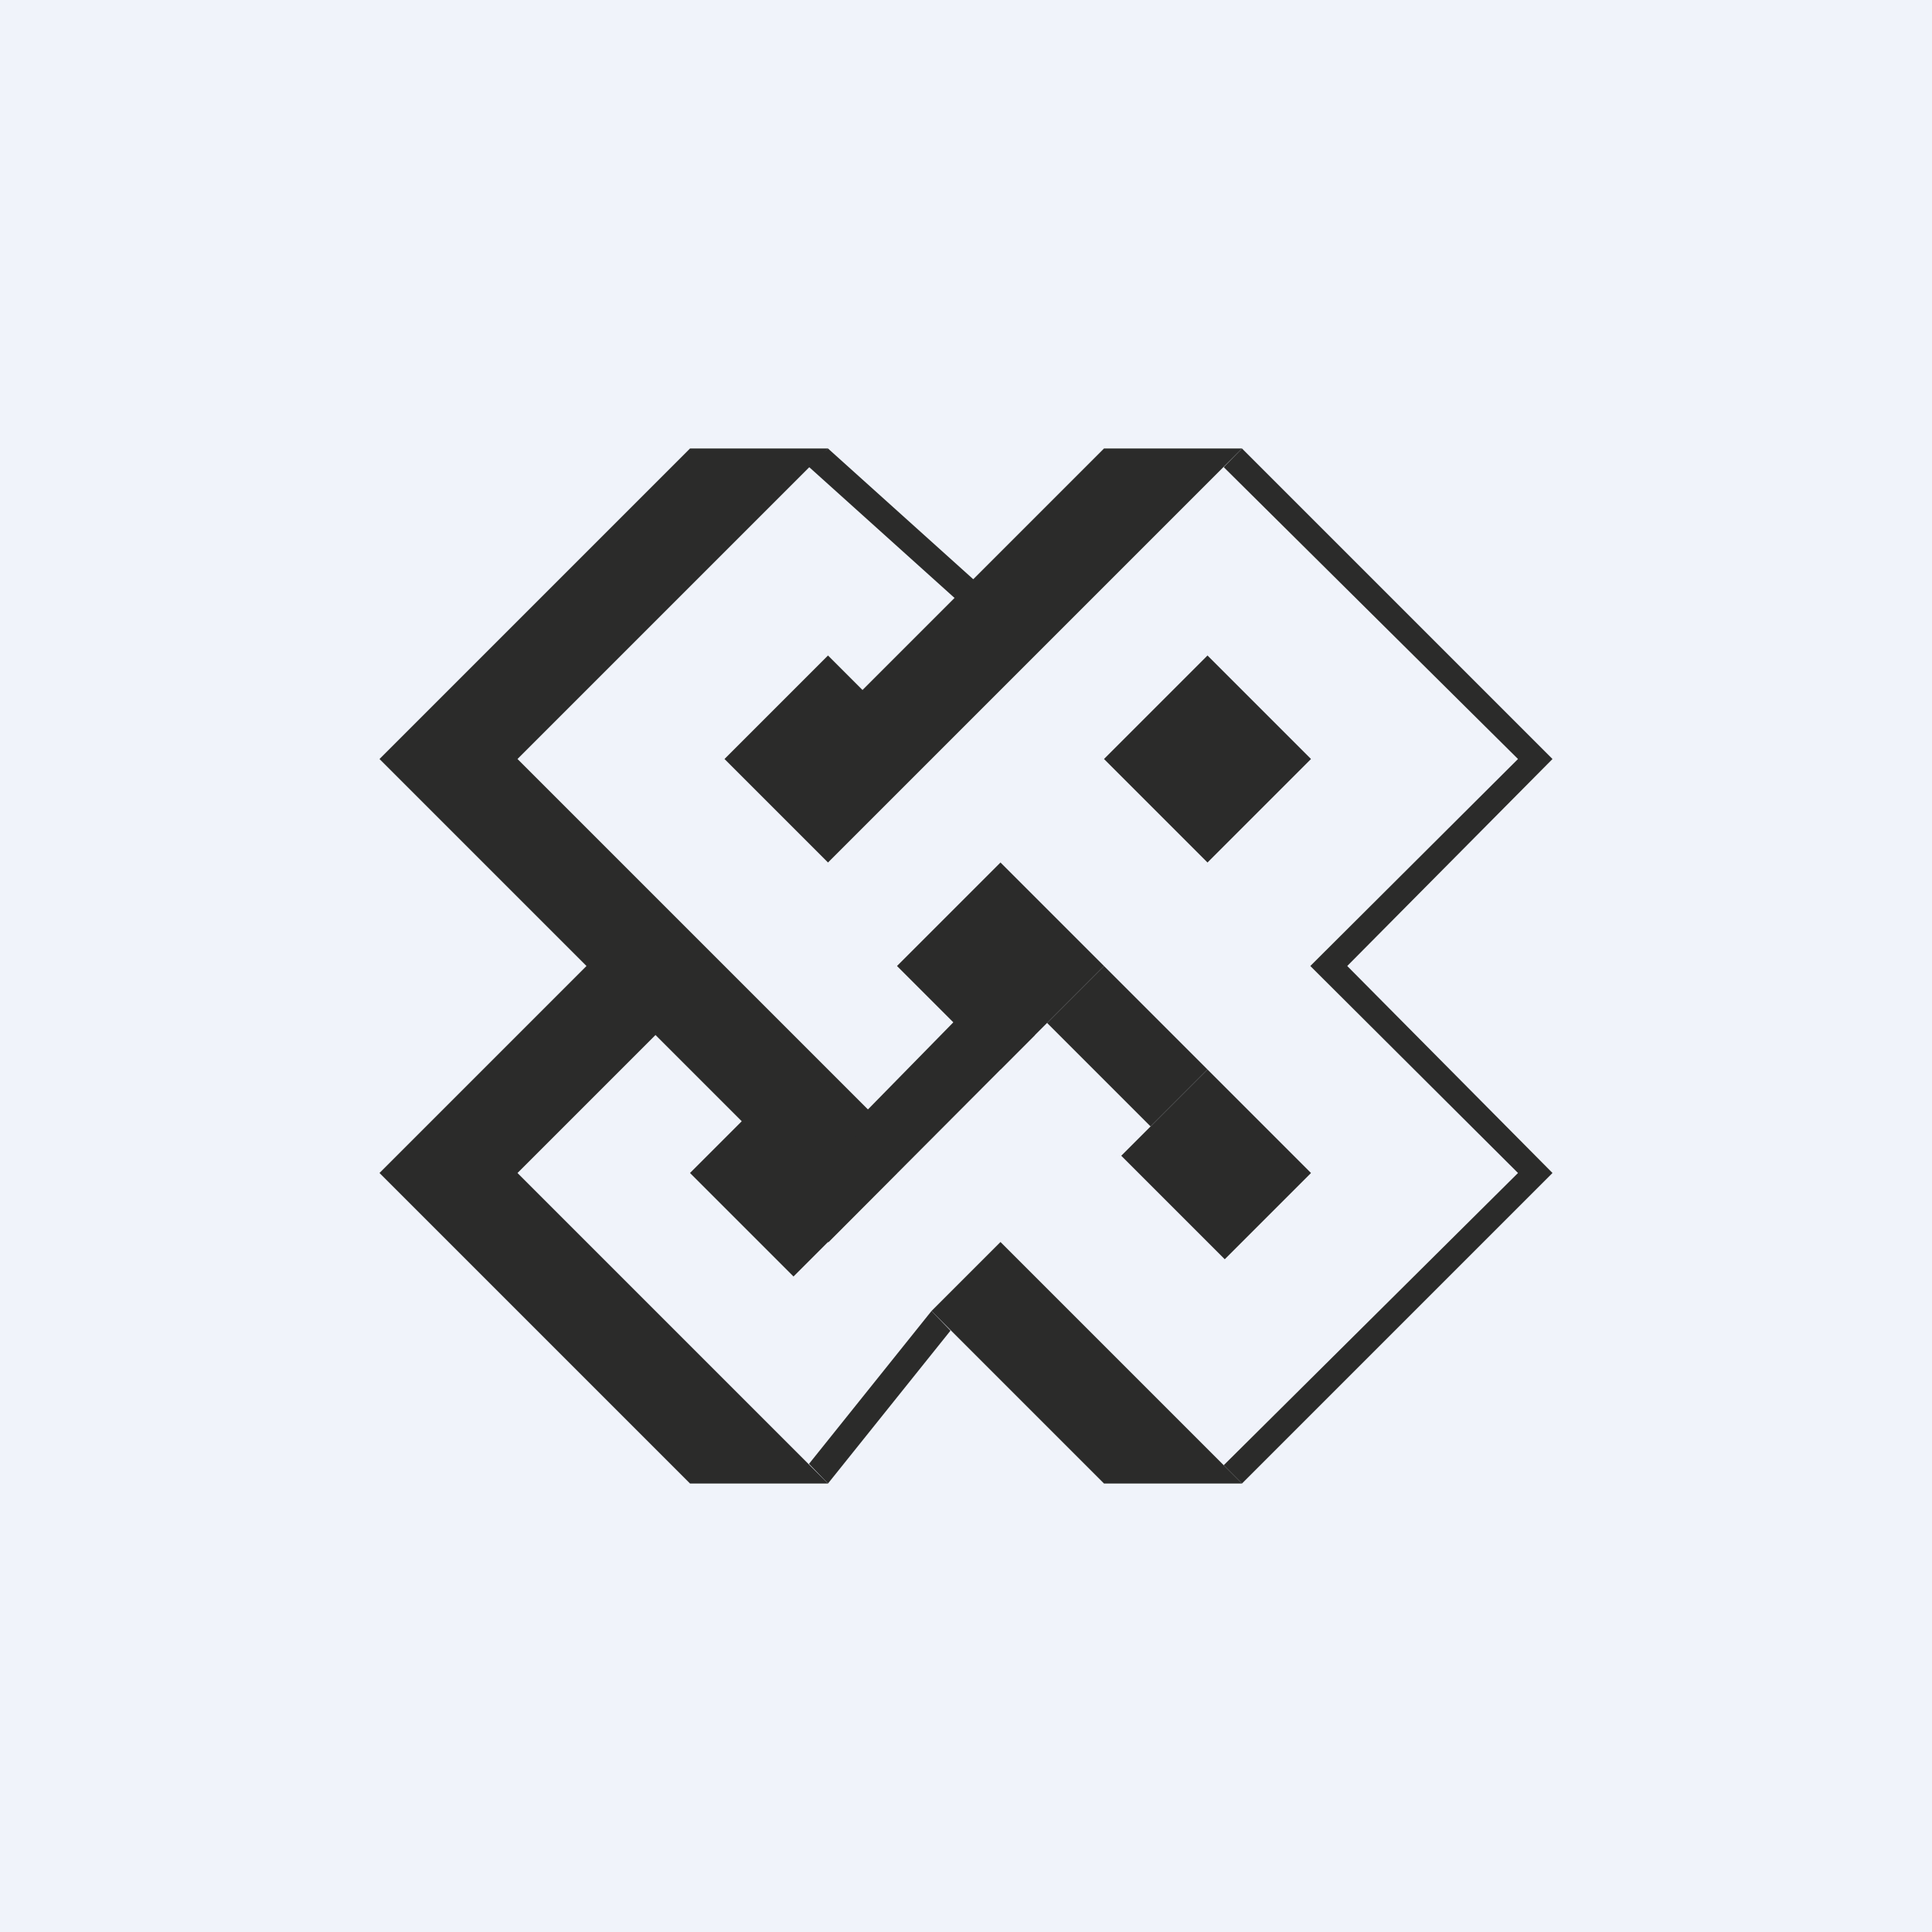 <!-- by TradingView --><svg width="56" height="56" viewBox="0 0 56 56" xmlns="http://www.w3.org/2000/svg"><path fill="#F0F3FA" d="M0 0h56v56H0z"/><path d="M20 13h4l-9 9h-4l9-9ZM22 33h4L15 22h-4l11 11Z" fill="#2B2B2A"/><path d="M17 28h4l-6 6h-4l6-6ZM20 43h4l-9-9h-4l9 9ZM32 43h4l-7-7-2 2 5 5ZM32 13h4l-9 9h-4l9-9Z" fill="#2B2B2A"/><path d="m28.41 18-5-4.5.59-.5 5 4.5-.59.5ZM44 22l-8.53-8.46L36 13l9 9-5.95 6L45 34l-9 9-.53-.53L44 34l-6.02-6L44 22ZM20 34l3-3 3 3-3 3-3-3ZM21 22l3-3 3 3-3 3-3-3Z" fill="#2B2B2A"/><path d="m32 22 3-3 3 3-3 3-3-3ZM26 28l3-3 3 3-3 3-3-3Z" fill="#2B2B2A"/><path d="m30 30-6 6.02.93-3.63 2.98-3.04L30 30ZM32.5 33.5 35 31l3 3-2.5 2.5-3-3Z" fill="#2B2B2A"/><path d="M30.35 29.65 32 28l3 3-1.65 1.65-3-3ZM23.45 42.43 27 38l.55.57L24 43l-.55-.57Z" fill="#2B2B2A"/></svg>